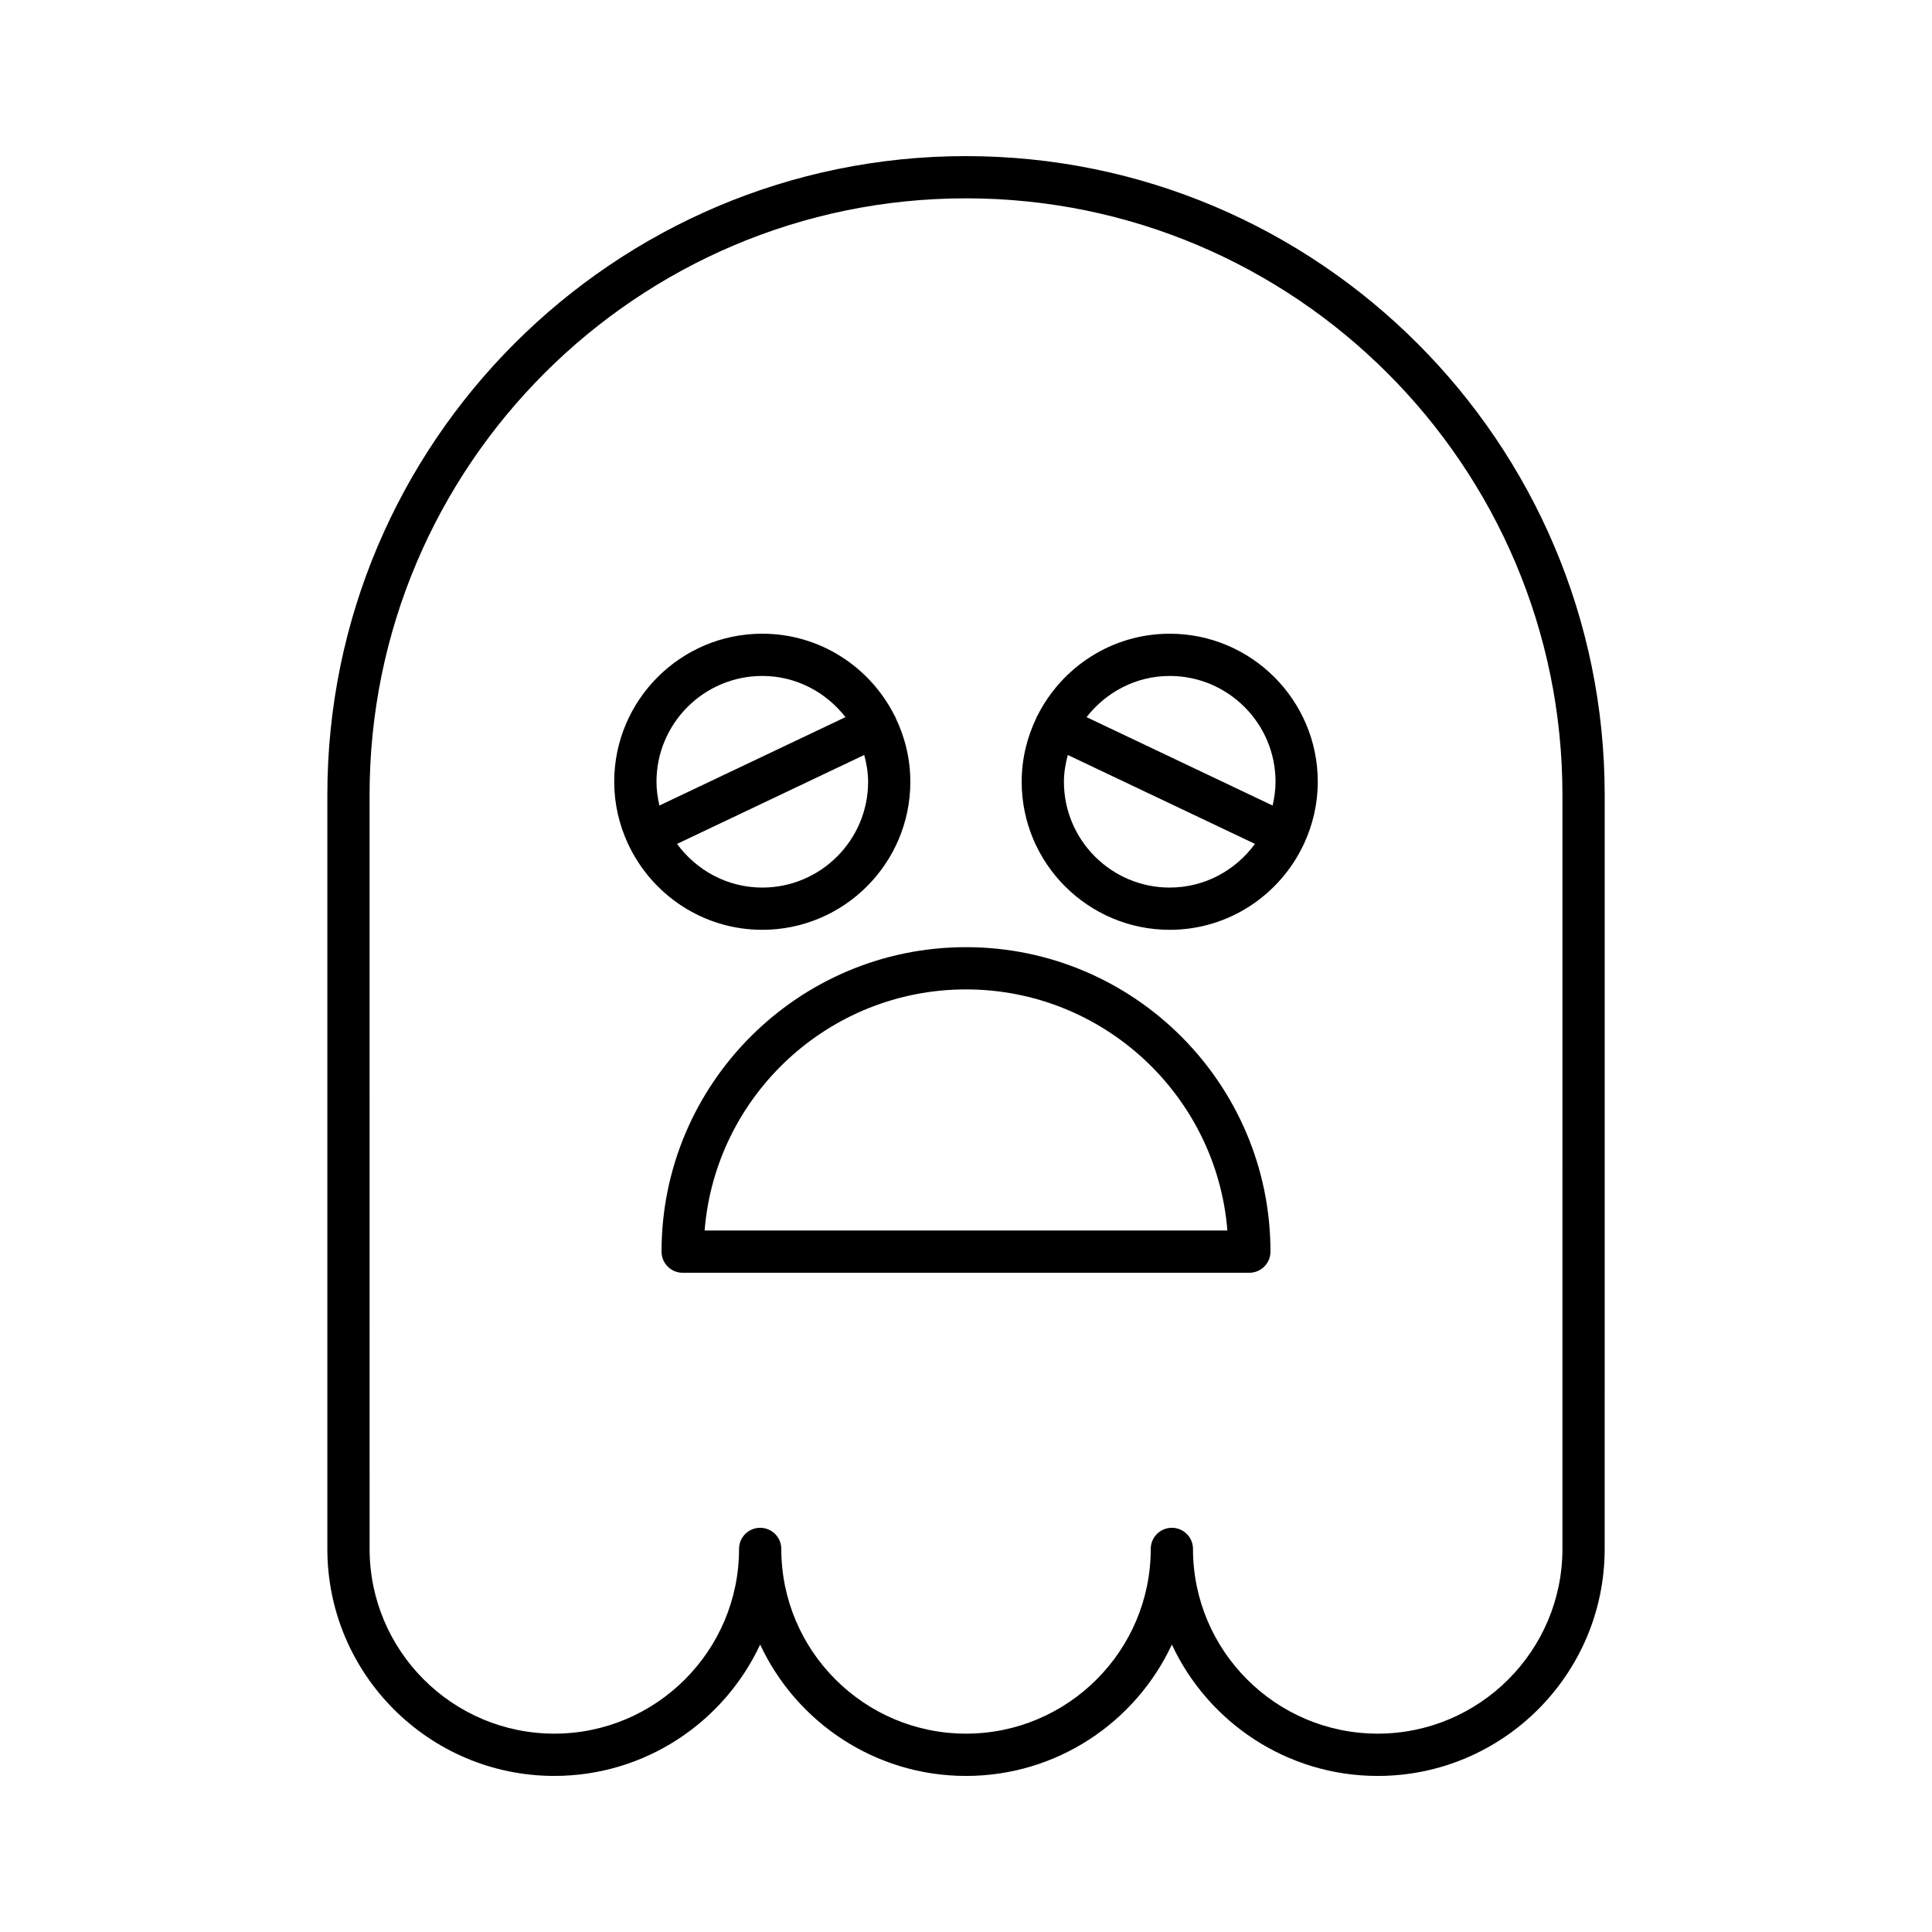 <?xml version="1.0" encoding="UTF-8"?>
<!-- The Best Svg Icon site in the world: iconSvg.co, Visit us! https://iconsvg.co -->
<svg fill="#000000" width="800px" height="800px" version="1.1" viewBox="144 144 512 512" xmlns="http://www.w3.org/2000/svg">
 <g>
  <path d="m400 185.37c-93.328 0-169.25 75.926-169.25 169.26v199.86c0 33.168 26.984 60.148 60.148 60.148 24.125 0 44.973-14.273 54.551-34.816 9.578 20.547 30.43 34.82 54.555 34.82s44.973-14.273 54.551-34.816c9.578 20.543 30.426 34.816 54.551 34.816 33.168 0 60.148-26.984 60.148-60.148l0.004-199.86c0-93.332-75.93-169.26-169.25-169.26zm158.06 369.11c0 26.996-21.961 48.953-48.953 48.953-26.996 0-48.953-21.961-48.953-48.953 0-3.094-2.504-5.598-5.598-5.598s-5.598 2.504-5.598 5.598c0 26.996-21.961 48.953-48.953 48.953-26.996 0-48.953-21.961-48.953-48.953 0-3.094-2.504-5.598-5.598-5.598s-5.598 2.504-5.598 5.598c0 26.996-21.961 48.953-48.953 48.953-26.996 0-48.953-21.961-48.953-48.953l-0.008-199.86c0-87.156 70.902-158.06 158.06-158.06s158.06 70.91 158.06 158.06z"/>
  <path d="m400 395.01c-44.492 0-80.688 36.195-80.688 80.688 0 3.094 2.504 5.598 5.598 5.598h150.18c3.094 0 5.598-2.504 5.598-5.598 0-44.492-36.195-80.688-80.688-80.688zm-69.27 75.09c2.859-35.707 32.832-63.895 69.27-63.895 36.434 0 66.41 28.188 69.27 63.895z"/>
  <path d="m346.01 390.41c21.637 0 39.238-17.602 39.238-39.234 0-6.082-1.43-11.824-3.914-16.969-0.035-0.082-0.023-0.168-0.062-0.246-0.039-0.086-0.117-0.133-0.16-0.215-6.434-12.902-19.73-21.809-35.105-21.809-21.633 0-39.234 17.602-39.234 39.238 0 5.84 1.32 11.367 3.617 16.355 0.012 0.027 0.008 0.059 0.023 0.09 0.02 0.043 0.055 0.07 0.074 0.113 6.266 13.367 19.812 22.676 35.523 22.676zm28.047-39.234c0 15.461-12.578 28.039-28.043 28.039-9.289 0-17.48-4.594-22.586-11.574l49.605-23.566c0.602 2.281 1.023 4.633 1.023 7.102zm-56.082 0c0-15.465 12.578-28.043 28.039-28.043 8.984 0 16.906 4.32 22.043 10.914l-49.309 23.426c-0.473-2.035-0.773-4.125-0.773-6.297z"/>
  <path d="m453.99 311.94c-15.359 0-28.652 8.895-35.09 21.789-0.047 0.09-0.133 0.145-0.176 0.234-0.043 0.086-0.031 0.18-0.066 0.27-2.473 5.137-3.902 10.871-3.902 16.945 0 21.633 17.602 39.234 39.234 39.234 15.711 0 29.258-9.309 35.52-22.68 0.02-0.039 0.055-0.07 0.074-0.113 0.012-0.027 0.008-0.059 0.023-0.09 2.301-4.988 3.617-10.516 3.617-16.355 0-21.633-17.602-39.234-39.234-39.234zm0 67.277c-15.461 0-28.039-12.578-28.039-28.039 0-2.469 0.422-4.82 1.023-7.102l49.602 23.562c-5.106 6.984-13.297 11.578-22.586 11.578zm27.266-21.746-49.305-23.422c5.137-6.594 13.055-10.914 22.039-10.914 15.461 0 28.039 12.578 28.039 28.043 0 2.172-0.305 4.262-0.773 6.293z"/>
 </g>
</svg>